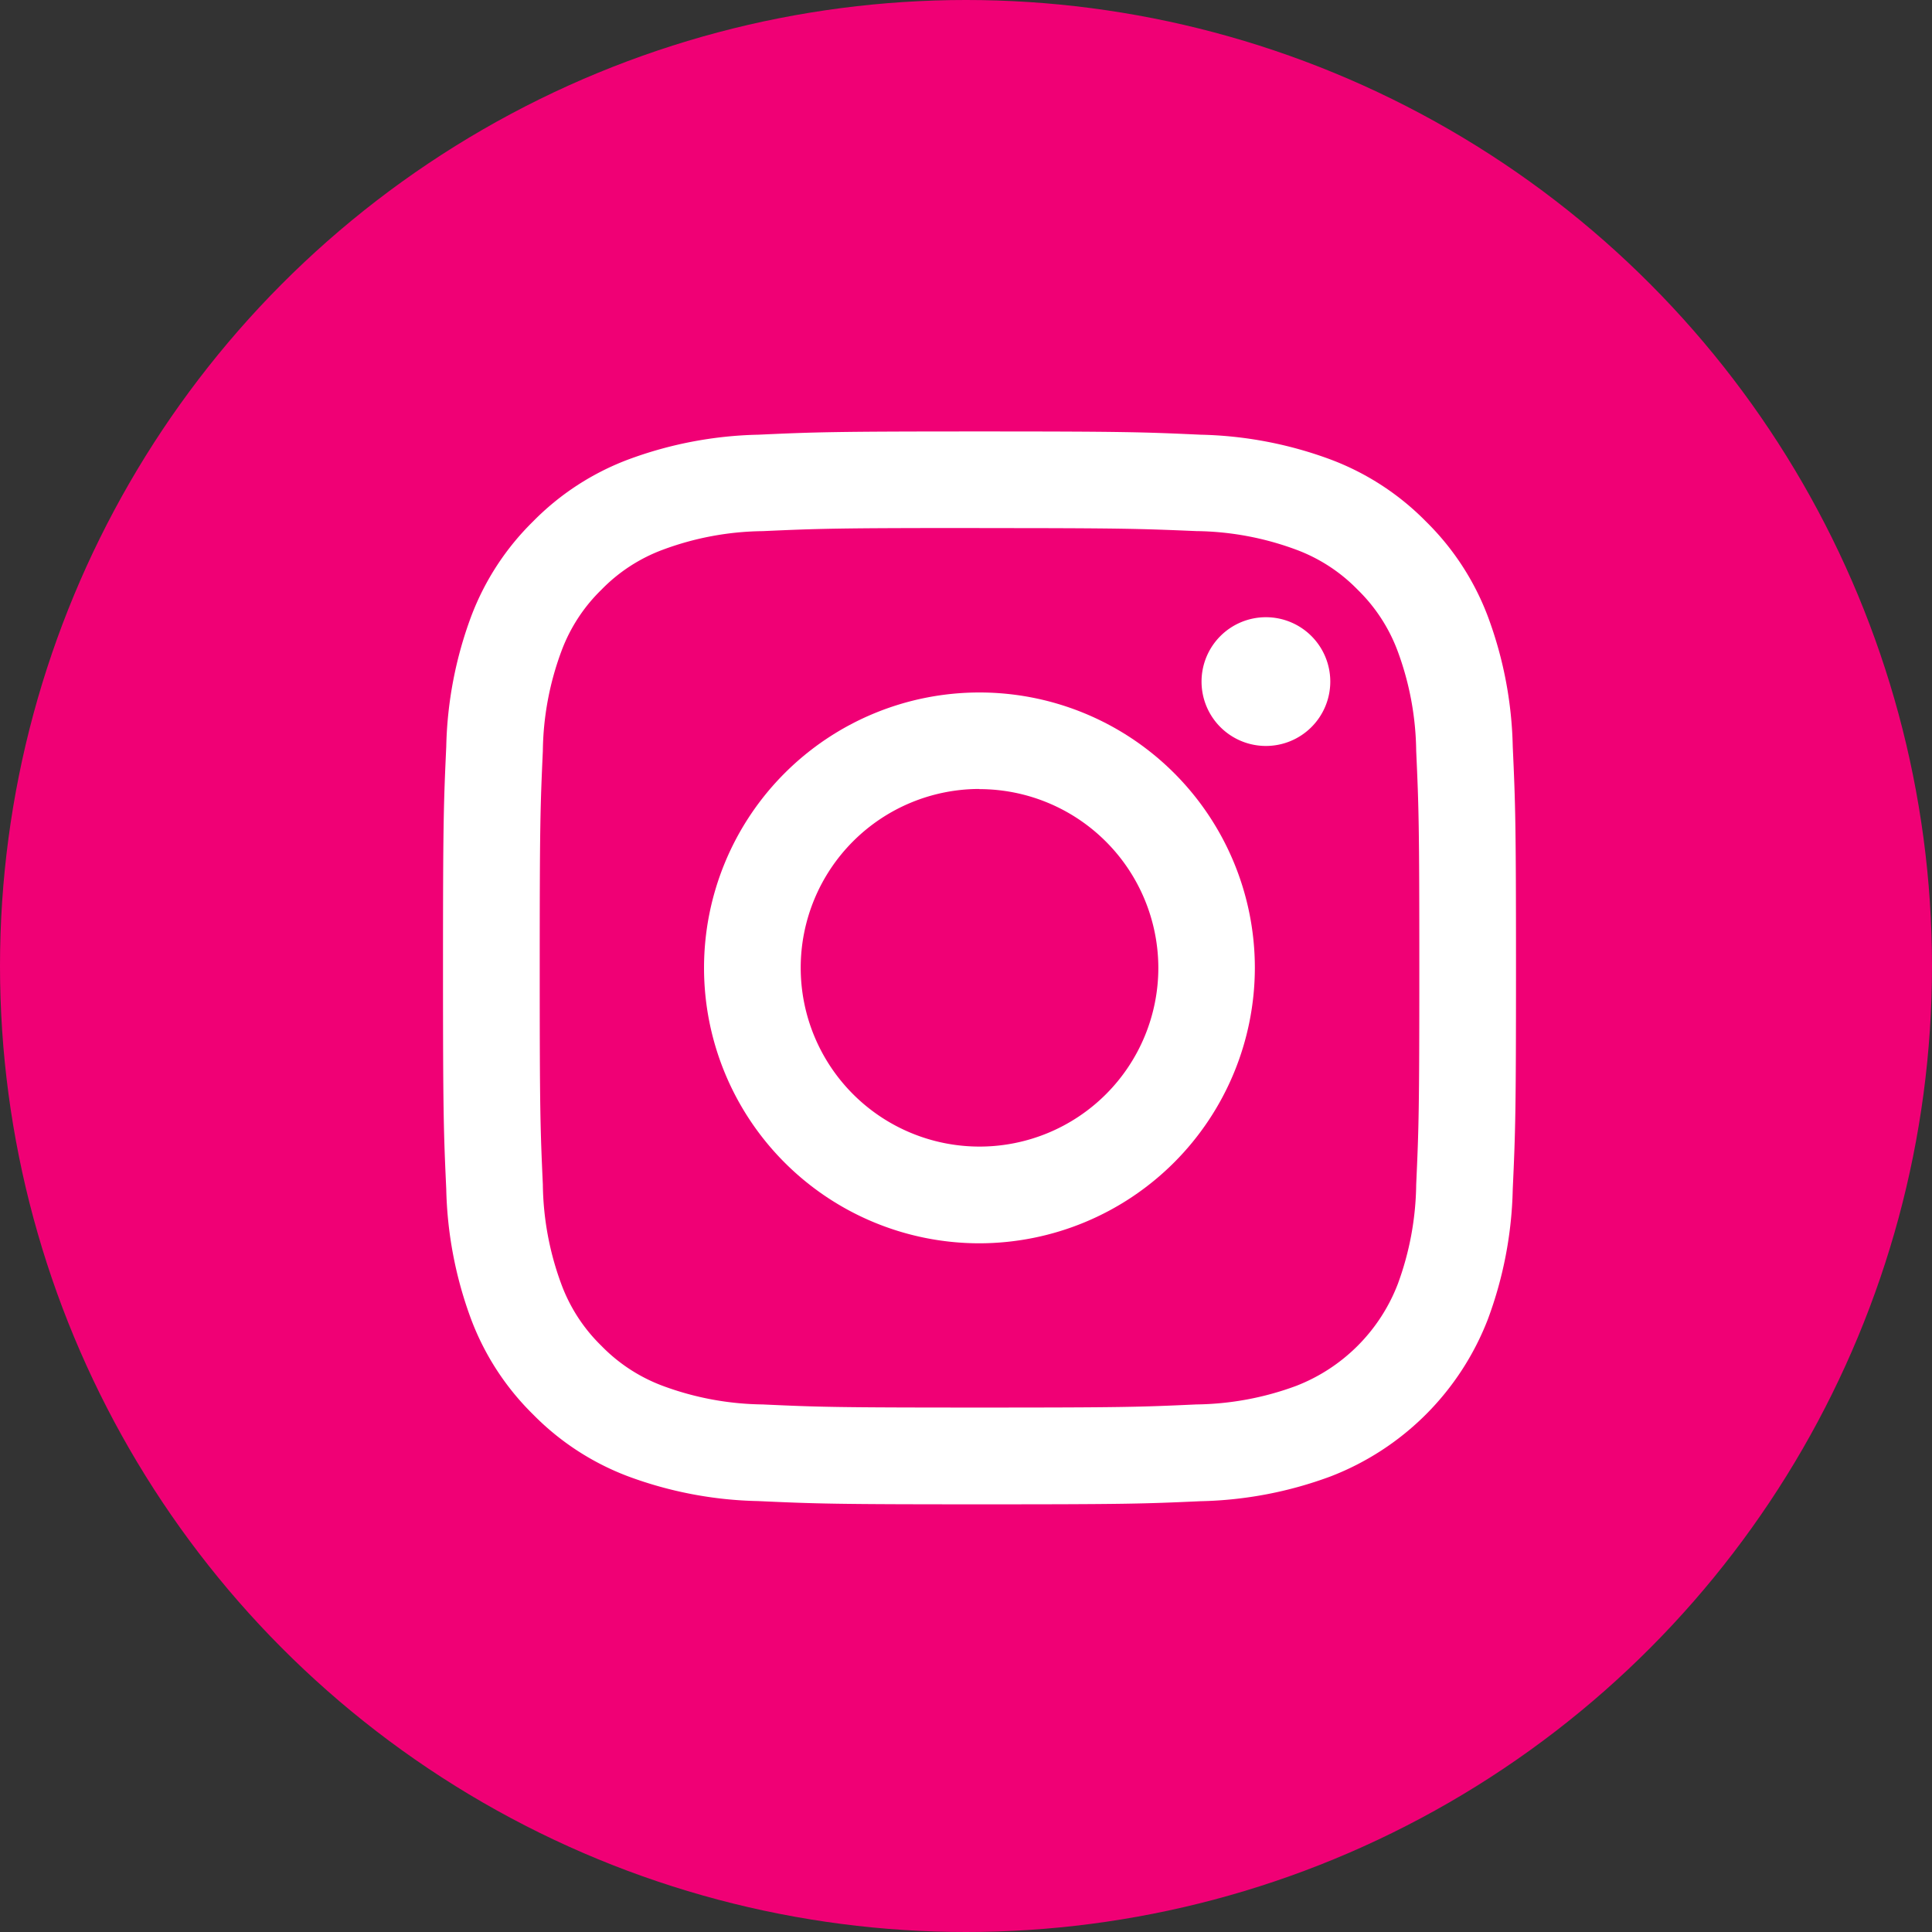 <svg xmlns="http://www.w3.org/2000/svg" width="47" height="47" viewBox="0 0 47 47">
  <rect x="0" y="0" width="47" height="47" fill="#333333" stroke="none"/>
  <g id="IG_LOGO" data-name="IG LOGO" transform="translate(0.333)">
    <circle id="Oval_Copy_3" data-name="Oval Copy 3" cx="23.5" cy="23.5" r="23.5" transform="translate(-0.333)" fill="#f00075"/>
    <path id="Fill_1" data-name="Fill 1" d="M13.052,26.1c-3.52,0-3.984-.015-5.382-.079A9.627,9.627,0,0,1,4.5,25.418,6.407,6.407,0,0,1,2.19,23.912,6.412,6.412,0,0,1,.685,21.6a9.673,9.673,0,0,1-.606-3.169C.015,17.036,0,16.572,0,13.052S.015,9.068.079,7.67A9.658,9.658,0,0,1,.685,4.5,6.407,6.407,0,0,1,2.19,2.19,6.407,6.407,0,0,1,4.5.685,9.658,9.658,0,0,1,7.67.079C9.068.015,9.532,0,13.052,0s3.983.015,5.38.079A9.673,9.673,0,0,1,21.6.685,6.412,6.412,0,0,1,23.912,2.19,6.407,6.407,0,0,1,25.418,4.5a9.627,9.627,0,0,1,.606,3.168c.064,1.4.079,1.862.079,5.382s-.015,3.984-.079,5.38a9.642,9.642,0,0,1-.606,3.169A6.673,6.673,0,0,1,21.6,25.418a9.642,9.642,0,0,1-3.169.606C17.034,26.088,16.571,26.1,13.052,26.1Zm0-23.751c-3.466,0-3.882.013-5.275.076a7.183,7.183,0,0,0-2.423.45,4.045,4.045,0,0,0-1.5.975,4.045,4.045,0,0,0-.975,1.5,7.183,7.183,0,0,0-.45,2.423c-.063,1.393-.076,1.808-.076,5.275s.013,3.881.076,5.273a7.205,7.205,0,0,0,.45,2.424,4.049,4.049,0,0,0,.975,1.5,4.063,4.063,0,0,0,1.5.976,7.209,7.209,0,0,0,2.423.449c1.367.063,1.778.076,5.275.076s3.907-.013,5.273-.076a7.231,7.231,0,0,0,2.424-.449,4.324,4.324,0,0,0,2.477-2.477,7.231,7.231,0,0,0,.449-2.424c.063-1.393.076-1.808.076-5.273s-.013-3.882-.076-5.275a7.209,7.209,0,0,0-.449-2.423,4.063,4.063,0,0,0-.976-1.5,4.049,4.049,0,0,0-1.5-.975,7.205,7.205,0,0,0-2.424-.45C16.933,2.365,16.517,2.351,13.052,2.351Z" transform="translate(10.444 10.496)" fill="#fff"/>
    <path id="Fill_4" data-name="Fill 4" d="M6.7,13.4a6.7,6.7,0,1,1,6.7-6.7A6.71,6.71,0,0,1,6.7,13.4Zm0-11.053A4.35,4.35,0,1,0,11.052,6.7,4.356,4.356,0,0,0,6.7,2.351Z" transform="translate(16.794 16.846)" fill="#fff"/>
    <path id="Fill_6" data-name="Fill 6" d="M3.132,1.566A1.566,1.566,0,1,1,1.566,0,1.566,1.566,0,0,1,3.132,1.566" transform="translate(28.897 15.015)" fill="#fff"/>
  </g>
</svg>
